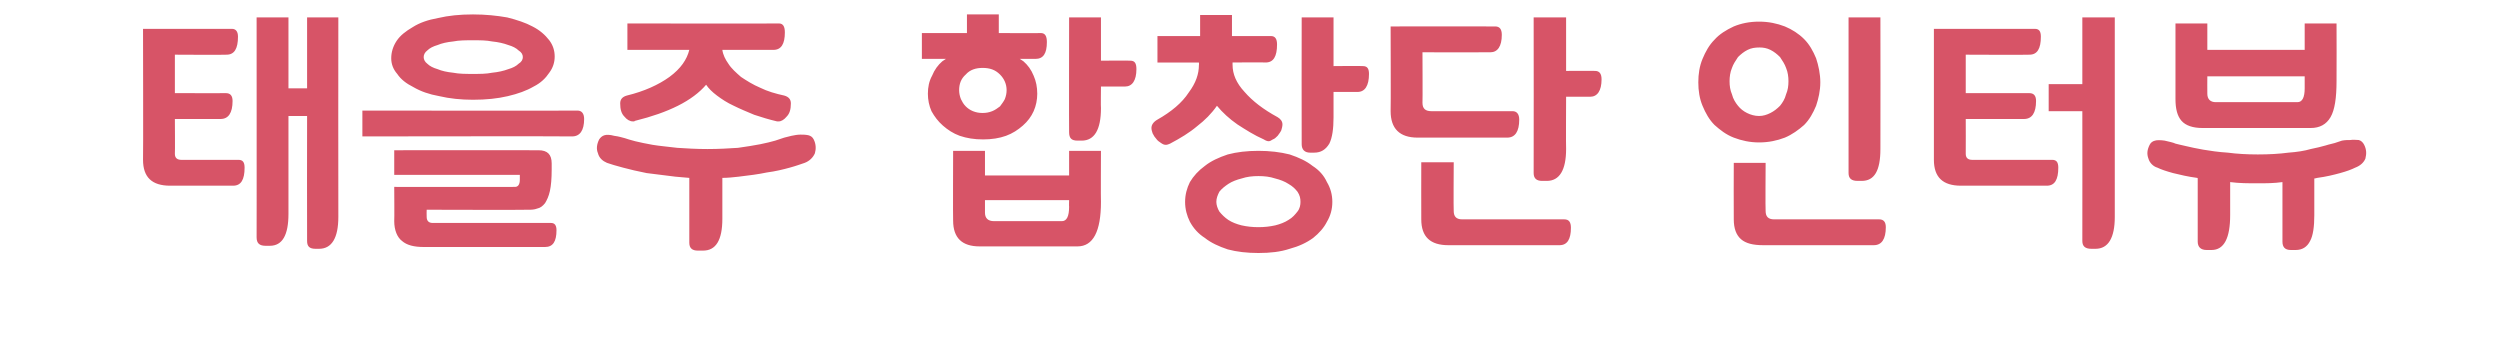 <?xml version="1.0" standalone="no"?>
<!DOCTYPE svg PUBLIC "-//W3C//DTD SVG 1.1//EN" "http://www.w3.org/Graphics/SVG/1.1/DTD/svg11.dtd">
<svg xmlns="http://www.w3.org/2000/svg" version="1.1" width="416px" height="56.7px" viewBox="0 -3 416 56.7" style="top:-3px">
  <desc> </desc>
  <defs/>
  <g id="Polygon23376">
    <path d="M 23.8 1.8 C 23.8 1.8 38.55 1.81 38.6 1.8 C 39.2 1.8 39.6 2.2 39.6 3.1 C 39.6 5.1 39 6.1 37.7 6.1 C 37.69 6.15 29.1 6.1 29.1 6.1 L 29.1 12.5 C 29.1 12.5 37.65 12.51 37.6 12.5 C 38.3 12.5 38.7 12.9 38.7 13.8 C 38.7 15.8 38 16.8 36.7 16.8 C 36.75 16.81 29.1 16.8 29.1 16.8 C 29.1 16.8 29.14 22.57 29.1 22.6 C 29.1 23.3 29.5 23.6 30.2 23.6 C 30.2 23.6 39.7 23.6 39.7 23.6 C 40.4 23.6 40.7 24 40.7 24.9 C 40.7 26.9 40.1 27.9 38.8 27.9 C 38.8 27.9 28.3 27.9 28.3 27.9 C 25.3 27.9 23.8 26.5 23.8 23.6 C 23.85 23.61 23.8 1.8 23.8 1.8 Z M 56.3 33.1 C 56.3 36.6 55.2 38.4 53.1 38.4 C 53.1 38.4 52.5 38.4 52.5 38.4 C 51.5 38.4 51.1 38 51.1 37.1 C 51.07 37.07 51.1 16.3 51.1 16.3 L 48 16.3 C 48 16.3 48.01 32.55 48 32.6 C 48 36.1 47 37.9 44.9 37.9 C 44.9 37.9 44.2 37.9 44.2 37.9 C 43.2 37.9 42.7 37.5 42.7 36.5 C 42.72 36.55 42.7 -0.1 42.7 -0.1 L 48 -0.1 L 48 11.7 L 51.1 11.7 L 51.1 -0.1 L 56.3 -0.1 C 56.3 -0.1 56.27 33.07 56.3 33.1 Z M 78.7 -0.6 C 80.8 -0.6 82.7 -0.4 84.4 -0.1 C 86 0.3 87.5 0.8 88.6 1.4 C 89.8 2 90.7 2.8 91.4 3.7 C 92 4.5 92.3 5.4 92.3 6.4 C 92.3 7.4 92 8.3 91.4 9.1 C 90.8 10 90 10.8 88.8 11.4 C 87.6 12.1 86.2 12.6 84.5 13 C 82.8 13.4 80.9 13.6 78.7 13.6 C 76.7 13.6 74.8 13.4 73.1 13 C 71.4 12.7 70 12.2 68.8 11.5 C 67.6 10.9 66.7 10.2 66.1 9.3 C 65.4 8.5 65.1 7.6 65.1 6.7 C 65.1 5.7 65.4 4.7 66 3.8 C 66.6 2.9 67.5 2.2 68.7 1.5 C 69.8 0.8 71.2 0.3 72.9 0 C 74.6 -0.4 76.5 -0.6 78.7 -0.6 Z M 78.7 9.3 C 79.9 9.3 80.9 9.3 81.9 9.1 C 82.9 9 83.8 8.8 84.6 8.5 C 85.3 8.3 85.9 8 86.3 7.6 C 86.8 7.3 87 6.9 87 6.5 C 87 6.1 86.8 5.7 86.3 5.4 C 85.9 5 85.3 4.7 84.6 4.5 C 83.8 4.2 82.9 4 81.9 3.9 C 80.9 3.7 79.9 3.7 78.7 3.7 C 77.5 3.7 76.4 3.7 75.4 3.9 C 74.4 4 73.5 4.2 72.8 4.5 C 72.1 4.7 71.5 5 71.1 5.4 C 70.7 5.7 70.5 6.1 70.5 6.5 C 70.5 6.9 70.7 7.3 71.1 7.6 C 71.5 8 72.1 8.3 72.8 8.5 C 73.5 8.8 74.4 9 75.4 9.1 C 76.4 9.3 77.5 9.3 78.7 9.3 Z M 60.3 15.4 C 60.3 15.4 96.13 15.44 96.1 15.4 C 96.8 15.4 97.2 15.9 97.2 16.8 C 97.2 18.7 96.5 19.7 95.2 19.7 C 95.23 19.65 60.3 19.7 60.3 19.7 L 60.3 15.4 Z M 65.6 28.1 C 65.6 28.1 85.72 28.12 85.7 28.1 C 86.2 28.1 86.5 27.7 86.5 26.9 C 86.5 26.92 86.5 26.1 86.5 26.1 L 65.6 26.1 L 65.6 22 C 65.6 22 89.59 21.97 89.6 22 C 91.1 22 91.8 22.7 91.8 24.2 C 91.8 24.2 91.8 25.2 91.8 25.2 C 91.8 26.7 91.7 27.9 91.5 28.8 C 91.3 29.7 91 30.3 90.7 30.8 C 90.3 31.3 89.9 31.6 89.4 31.7 C 88.9 31.9 88.4 31.9 87.9 31.9 C 87.92 31.95 71 31.9 71 31.9 C 71 31.9 70.97 33.07 71 33.1 C 71 33.7 71.3 34.1 72 34.1 C 72 34.1 91.7 34.1 91.7 34.1 C 92.3 34.1 92.6 34.5 92.6 35.3 C 92.6 37.2 92 38.1 90.7 38.1 C 90.7 38.1 70.5 38.1 70.5 38.1 C 68.9 38.1 67.7 37.8 66.9 37.1 C 66.1 36.5 65.6 35.3 65.6 33.8 C 65.64 33.8 65.6 28.1 65.6 28.1 Z M 104.4 0.9 C 104.4 0.9 129.58 0.95 129.6 0.9 C 130.3 0.9 130.6 1.4 130.6 2.4 C 130.6 4.3 130 5.3 128.7 5.3 C 128.7 5.3 120.2 5.3 120.2 5.3 C 120.3 6.1 120.7 6.9 121.2 7.6 C 121.7 8.4 122.5 9.1 123.3 9.8 C 124.2 10.4 125.3 11.1 126.5 11.6 C 127.7 12.2 129.1 12.6 130.5 12.9 C 131.2 13.1 131.6 13.5 131.6 14.2 C 131.6 15.2 131.4 15.9 130.9 16.4 C 130.5 16.9 130 17.2 129.6 17.2 C 129.6 17.2 129.3 17.2 129.3 17.2 C 128 16.9 126.7 16.5 125.5 16.1 C 124.3 15.6 123.1 15.1 122.1 14.6 C 121 14.1 120.1 13.5 119.3 12.9 C 118.5 12.3 117.9 11.7 117.5 11.1 C 116.4 12.4 114.8 13.6 112.8 14.6 C 110.8 15.6 108.5 16.4 105.7 17.1 C 105.6 17.1 105.6 17.2 105.5 17.2 C 105.5 17.2 105.4 17.2 105.3 17.2 C 104.8 17.2 104.3 16.9 103.9 16.4 C 103.4 15.9 103.2 15.2 103.2 14.2 C 103.2 13.5 103.6 13.1 104.3 12.9 C 107.2 12.2 109.6 11.1 111.4 9.8 C 113.3 8.4 114.3 6.9 114.7 5.3 C 114.66 5.29 104.4 5.3 104.4 5.3 L 104.4 0.9 Z M 135.4 20.2 C 135.8 21 135.8 21.8 135.6 22.5 C 135.3 23.2 134.7 23.8 133.9 24.1 C 133.3 24.3 132.5 24.6 131.4 24.9 C 130.3 25.2 129.1 25.5 127.6 25.7 C 126.2 26 124.6 26.2 122.9 26.4 C 122 26.5 121.1 26.6 120.2 26.6 C 120.2 26.6 120.2 33.4 120.2 33.4 C 120.2 37 119.1 38.7 117 38.7 C 117 38.7 116.1 38.7 116.1 38.7 C 115.2 38.7 114.7 38.3 114.7 37.4 C 114.7 37.4 114.7 26.6 114.7 26.6 C 113.9 26.5 113.2 26.5 112.4 26.4 C 110.7 26.2 109.1 26 107.6 25.8 C 106.1 25.5 104.8 25.2 103.7 24.9 C 102.5 24.6 101.6 24.3 101 24.1 C 100.3 23.8 99.7 23.3 99.5 22.5 C 99.2 21.8 99.3 21 99.7 20.2 C 99.9 19.9 100.2 19.6 100.6 19.5 C 100.9 19.4 101.5 19.4 102.2 19.6 C 103 19.7 103.6 19.9 104 20 C 104.3 20.1 104.9 20.3 105.7 20.5 C 106.5 20.7 107.5 20.9 108.6 21.1 C 109.8 21.3 111.1 21.4 112.7 21.6 C 114.2 21.7 115.9 21.8 117.7 21.8 C 119.6 21.8 121.3 21.7 122.8 21.6 C 124.2 21.4 125.5 21.2 126.5 21 C 127.5 20.8 128.3 20.6 129 20.4 C 129.6 20.2 130.2 20 130.5 19.9 C 130.9 19.8 131.3 19.7 131.7 19.6 C 132.2 19.5 132.7 19.4 133.2 19.4 C 133.6 19.4 134 19.4 134.5 19.5 C 134.9 19.6 135.2 19.8 135.4 20.2 Z M 163.9 22.1 L 163.9 26.2 L 177.9 26.2 L 177.9 22.1 L 183.2 22.1 C 183.2 22.1 183.16 30.57 183.2 30.6 C 183.2 35.5 181.9 38 179.3 38 C 179.3 38 163 38 163 38 C 160.1 38 158.6 36.6 158.6 33.7 C 158.56 33.67 158.6 22.1 158.6 22.1 L 163.9 22.1 Z M 153.4 2.5 L 160.9 2.5 L 160.9 -0.6 L 166.2 -0.6 L 166.2 2.5 C 166.2 2.5 173.23 2.54 173.2 2.5 C 173.9 2.5 174.2 3 174.2 4 C 174.2 5.9 173.6 6.8 172.3 6.8 C 172.3 6.8 169.7 6.8 169.7 6.8 C 169.8 6.9 169.9 6.9 170 7 C 170.1 7.1 170.2 7.1 170.3 7.2 C 171 7.8 171.6 8.6 172 9.6 C 172.4 10.5 172.6 11.5 172.6 12.6 C 172.6 13.6 172.4 14.6 172 15.5 C 171.6 16.4 171 17.2 170.2 17.9 C 169.4 18.6 168.5 19.2 167.4 19.6 C 166.3 20 165 20.2 163.6 20.2 C 162.1 20.2 160.9 20 159.7 19.6 C 158.6 19.2 157.7 18.6 156.9 17.9 C 156.1 17.2 155.5 16.4 155 15.5 C 154.6 14.6 154.4 13.6 154.4 12.6 C 154.4 11.5 154.6 10.5 155.1 9.6 C 155.5 8.6 156.1 7.8 156.8 7.2 C 156.9 7.1 157 7.1 157.1 7 C 157.2 6.9 157.3 6.9 157.4 6.8 C 157.36 6.79 153.4 6.8 153.4 6.8 L 153.4 2.5 Z M 183.2 15 C 183.2 18.6 182.1 20.4 180 20.4 C 180 20.4 179.3 20.4 179.3 20.4 C 178.3 20.4 177.9 20 177.9 19 C 177.87 19.05 177.9 -0.1 177.9 -0.1 L 183.2 -0.1 L 183.2 7.1 C 183.2 7.1 188.06 7.05 188.1 7.1 C 188.8 7.1 189.1 7.5 189.1 8.5 C 189.1 10.4 188.4 11.4 187.2 11.4 C 187.16 11.39 183.2 11.4 183.2 11.4 C 183.2 11.4 183.16 15.05 183.2 15 Z M 163.5 15.8 C 164.1 15.8 164.6 15.7 165.1 15.5 C 165.6 15.3 166 15 166.4 14.7 C 166.7 14.3 167 13.9 167.2 13.5 C 167.4 13 167.5 12.5 167.5 12 C 167.5 11 167.1 10.1 166.4 9.4 C 165.6 8.6 164.7 8.3 163.5 8.3 C 162.4 8.3 161.4 8.6 160.7 9.4 C 159.9 10.1 159.6 11 159.6 12 C 159.6 12.5 159.7 13 159.9 13.5 C 160.1 13.9 160.3 14.3 160.7 14.7 C 161 15 161.4 15.3 161.9 15.5 C 162.4 15.7 162.9 15.8 163.5 15.8 Z M 176.7 33.8 C 177.5 33.8 177.9 33 177.9 31.4 C 177.87 31.43 177.9 30.3 177.9 30.3 L 163.9 30.3 C 163.9 30.3 163.9 32.38 163.9 32.4 C 163.9 33.3 164.4 33.8 165.4 33.8 C 165.4 33.8 176.7 33.8 176.7 33.8 Z M 221.9 16.5 C 221.9 18.4 221.7 19.9 221.2 20.9 C 220.6 21.9 219.8 22.4 218.7 22.4 C 218.7 22.4 218 22.4 218 22.4 C 217.1 22.4 216.6 21.9 216.6 21 C 216.57 20.98 216.6 -0.1 216.6 -0.1 L 221.9 -0.1 L 221.9 8 C 221.9 8 226.76 7.95 226.8 8 C 227.5 8 227.8 8.4 227.8 9.3 C 227.8 11.3 227.1 12.3 225.9 12.3 C 225.86 12.3 221.9 12.3 221.9 12.3 C 221.9 12.3 221.9 16.47 221.9 16.5 Z M 192.6 3 L 199.7 3 L 199.7 -0.5 L 205 -0.5 L 205 3 C 205 3 211.5 3.01 211.5 3 C 212.2 3 212.5 3.5 212.5 4.4 C 212.5 6.4 211.9 7.4 210.6 7.4 C 210.59 7.35 205.1 7.4 205.1 7.4 C 205.1 7.4 205.09 7.83 205.1 7.8 C 205.1 9.3 205.7 10.8 207.1 12.3 C 208.4 13.8 210.2 15.2 212.6 16.5 C 213.1 16.8 213.4 17.2 213.4 17.7 C 213.4 18 213.3 18.4 213.2 18.7 C 213 19.1 212.8 19.3 212.6 19.6 C 212.3 19.9 212.1 20.1 211.8 20.2 C 211.5 20.4 211.3 20.5 211.1 20.5 C 210.9 20.5 210.6 20.4 210.3 20.2 C 208.7 19.5 207.3 18.6 205.9 17.7 C 204.6 16.8 203.4 15.7 202.5 14.6 C 201.6 15.9 200.5 17 199.2 18 C 197.9 19.1 196.4 20 194.7 20.9 C 194.5 21 194.2 21.1 194 21.1 C 193.7 21.1 193.5 21 193.2 20.8 C 192.9 20.6 192.6 20.4 192.4 20.1 C 192.2 19.9 192 19.6 191.8 19.2 C 191.7 18.9 191.6 18.6 191.6 18.3 C 191.6 17.8 191.9 17.3 192.6 16.9 C 194.9 15.6 196.7 14.1 197.8 12.4 C 199 10.8 199.5 9.3 199.5 7.8 C 199.54 7.83 199.5 7.4 199.5 7.4 L 192.6 7.4 L 192.6 3 Z M 209.4 22.1 C 211.3 22.1 213 22.3 214.6 22.7 C 216.1 23.2 217.4 23.8 218.4 24.6 C 219.5 25.3 220.3 26.2 220.8 27.3 C 221.4 28.3 221.7 29.4 221.7 30.6 C 221.7 31.8 221.4 32.9 220.8 33.9 C 220.3 34.9 219.5 35.8 218.5 36.6 C 217.4 37.4 216.1 38 214.6 38.4 C 213.1 38.9 211.4 39.1 209.4 39.1 C 207.5 39.1 205.8 38.9 204.3 38.5 C 202.8 38 201.5 37.4 200.5 36.6 C 199.4 35.9 198.6 35 198 33.9 C 197.5 32.9 197.2 31.8 197.2 30.6 C 197.2 29.4 197.5 28.3 198 27.3 C 198.6 26.3 199.4 25.4 200.5 24.6 C 201.5 23.8 202.8 23.2 204.3 22.7 C 205.8 22.3 207.5 22.1 209.4 22.1 Z M 209.4 34.8 C 210.4 34.8 211.3 34.7 212.2 34.5 C 213 34.3 213.8 34 214.4 33.6 C 215.1 33.2 215.5 32.7 215.9 32.2 C 216.3 31.7 216.4 31.1 216.4 30.6 C 216.4 30 216.3 29.5 215.9 28.9 C 215.5 28.4 215.1 28 214.4 27.6 C 213.8 27.2 213 26.9 212.2 26.7 C 211.3 26.4 210.4 26.3 209.4 26.3 C 208.4 26.3 207.5 26.4 206.6 26.7 C 205.8 26.9 205 27.2 204.4 27.6 C 203.8 28 203.3 28.4 202.9 28.9 C 202.6 29.5 202.4 30 202.4 30.6 C 202.4 31.1 202.6 31.7 202.9 32.2 C 203.3 32.7 203.8 33.2 204.4 33.6 C 205 34 205.8 34.3 206.6 34.5 C 207.5 34.7 208.4 34.8 209.4 34.8 Z M 231.4 1.4 C 231.4 1.4 248.82 1.38 248.8 1.4 C 249.5 1.4 249.9 1.8 249.9 2.8 C 249.9 4.7 249.2 5.7 248 5.7 C 247.96 5.72 236.7 5.7 236.7 5.7 C 236.7 5.7 236.74 14.15 236.7 14.1 C 236.7 15.1 237.2 15.5 238.2 15.5 C 238.2 15.5 251.7 15.5 251.7 15.5 C 252.4 15.5 252.8 16 252.8 16.9 C 252.8 18.9 252.1 19.9 250.8 19.9 C 250.8 19.9 235.9 19.9 235.9 19.9 C 232.9 19.9 231.4 18.4 231.4 15.5 C 231.45 15.52 231.4 1.4 231.4 1.4 Z M 260.6 21.8 C 260.6 25.3 259.5 27.1 257.4 27.1 C 257.4 27.1 256.6 27.1 256.6 27.1 C 255.7 27.1 255.2 26.7 255.2 25.8 C 255.23 25.76 255.2 -0.1 255.2 -0.1 L 260.6 -0.1 L 260.6 8.8 C 260.6 8.8 265.42 8.77 265.4 8.8 C 266.1 8.8 266.5 9.2 266.5 10.2 C 266.5 12.1 265.8 13.1 264.6 13.1 C 264.56 13.11 260.6 13.1 260.6 13.1 C 260.6 13.1 260.56 21.76 260.6 21.8 Z M 236.5 24 L 241.9 24 C 241.9 24 241.85 32.08 241.9 32.1 C 241.9 33 242.3 33.5 243.3 33.5 C 243.3 33.5 260.3 33.5 260.3 33.5 C 261.1 33.5 261.4 34 261.4 34.9 C 261.4 36.8 260.8 37.8 259.5 37.8 C 259.5 37.8 241 37.8 241 37.8 C 238 37.8 236.5 36.4 236.5 33.5 C 236.48 33.5 236.5 24 236.5 24 Z M 292.7 0.6 C 294.3 0.6 295.7 0.9 297 1.4 C 298.2 1.9 299.3 2.6 300.2 3.5 C 301.1 4.4 301.7 5.5 302.2 6.7 C 302.6 7.9 302.9 9.3 302.9 10.7 C 302.9 12.1 302.6 13.4 302.2 14.6 C 301.7 15.8 301.1 16.9 300.2 17.8 C 299.3 18.6 298.2 19.4 297 19.9 C 295.7 20.4 294.3 20.7 292.7 20.7 C 291.2 20.7 289.8 20.4 288.5 19.9 C 287.2 19.4 286.2 18.6 285.3 17.8 C 284.4 16.9 283.8 15.8 283.3 14.6 C 282.8 13.4 282.6 12.1 282.6 10.7 C 282.6 9.3 282.8 8 283.3 6.8 C 283.8 5.6 284.4 4.5 285.3 3.6 C 286.1 2.7 287.2 2 288.5 1.4 C 289.7 0.9 291.1 0.6 292.7 0.6 Z M 292.7 16.3 C 293.4 16.3 294 16.1 294.6 15.8 C 295.2 15.5 295.7 15.1 296.2 14.6 C 296.6 14.1 297 13.5 297.2 12.7 C 297.5 12 297.6 11.3 297.6 10.5 C 297.6 9.8 297.5 9 297.2 8.3 C 297 7.7 296.6 7.1 296.2 6.5 C 295.7 6 295.2 5.6 294.6 5.3 C 294 5 293.4 4.9 292.8 4.9 C 292 4.9 291.4 5 290.8 5.3 C 290.2 5.6 289.7 6 289.2 6.5 C 288.8 7.1 288.4 7.7 288.2 8.3 C 287.9 9 287.8 9.8 287.8 10.5 C 287.8 11.3 287.9 12 288.2 12.7 C 288.4 13.5 288.8 14.1 289.2 14.6 C 289.6 15.1 290.1 15.5 290.7 15.8 C 291.3 16.1 292 16.3 292.7 16.3 Z M 312.9 21.8 C 312.9 25.4 311.9 27.1 309.8 27.1 C 309.8 27.1 309.1 27.1 309.1 27.1 C 308.1 27.1 307.6 26.7 307.6 25.8 C 307.6 25.76 307.6 -0.1 307.6 -0.1 L 312.9 -0.1 C 312.9 -0.1 312.93 21.8 312.9 21.8 Z M 288.5 24.1 L 293.8 24.1 C 293.8 24.1 293.75 32.08 293.8 32.1 C 293.8 33 294.2 33.5 295.2 33.5 C 295.2 33.5 312.7 33.5 312.7 33.5 C 313.4 33.5 313.8 33.9 313.8 34.8 C 313.8 36.8 313.1 37.8 311.8 37.8 C 311.8 37.8 293.4 37.8 293.4 37.8 C 291.7 37.8 290.5 37.5 289.7 36.8 C 288.9 36.1 288.5 35 288.5 33.5 C 288.47 33.45 288.5 24.1 288.5 24.1 Z M 321.8 1.8 C 321.8 1.8 338.65 1.81 338.6 1.8 C 339.3 1.8 339.6 2.2 339.6 3.1 C 339.6 5.1 339 6.1 337.7 6.1 C 337.7 6.15 327.1 6.1 327.1 6.1 L 327.1 12.5 C 327.1 12.5 337.7 12.51 337.7 12.5 C 338.4 12.5 338.8 12.9 338.8 13.8 C 338.8 15.8 338.1 16.8 336.8 16.8 C 336.84 16.81 327.1 16.8 327.1 16.8 C 327.1 16.8 327.12 22.57 327.1 22.6 C 327.1 23.3 327.5 23.6 328.2 23.6 C 328.2 23.6 341.5 23.6 341.5 23.6 C 342.2 23.6 342.5 24 342.5 24.9 C 342.5 26.9 341.9 27.9 340.6 27.9 C 340.6 27.9 326.3 27.9 326.3 27.9 C 323.3 27.9 321.8 26.5 321.8 23.6 C 321.79 23.61 321.8 1.8 321.8 1.8 Z M 340.9 11 L 346.5 11 L 346.5 -0.1 L 351.9 -0.1 C 351.9 -0.1 351.89 33.07 351.9 33.1 C 351.9 36.6 350.8 38.4 348.7 38.4 C 348.7 38.4 348 38.4 348 38.4 C 347 38.4 346.5 38 346.5 37.1 C 346.52 37.07 346.5 15.5 346.5 15.5 L 340.9 15.5 L 340.9 11 Z M 367.3 0.9 L 367.3 5.3 L 383.5 5.3 L 383.5 0.9 L 388.8 0.9 C 388.8 0.9 388.83 10.49 388.8 10.5 C 388.8 13.3 388.5 15.3 387.8 16.5 C 387.1 17.7 386 18.3 384.5 18.3 C 384.5 18.3 366.5 18.3 366.5 18.3 C 364.9 18.3 363.7 17.9 363 17.1 C 362.3 16.3 362 15.1 362 13.5 C 362 13.5 362 0.9 362 0.9 L 367.3 0.9 Z M 382.3 14 C 383.1 14 383.5 13.2 383.5 11.7 C 383.5 11.65 383.5 9.7 383.5 9.7 L 367.3 9.7 C 367.3 9.7 367.28 12.6 367.3 12.6 C 367.3 13.5 367.8 14 368.7 14 C 368.7 14 382.3 14 382.3 14 Z M 393.4 21.1 C 393.8 21.9 393.8 22.6 393.6 23.4 C 393.3 24.1 392.7 24.6 391.9 24.9 C 391.3 25.2 390.5 25.5 389.4 25.8 C 388.3 26.1 387.1 26.4 385.6 26.6 C 385.5 26.6 385.3 26.7 385.1 26.7 C 385.1 26.7 385.1 32.8 385.1 32.8 C 385.1 34.7 384.9 36.2 384.4 37.1 C 383.9 38.1 383.1 38.6 382 38.6 C 382 38.6 381.2 38.6 381.2 38.6 C 380.2 38.6 379.8 38.1 379.8 37.2 C 379.8 37.2 379.8 27.3 379.8 27.3 C 378.4 27.5 377 27.5 375.7 27.5 C 374.1 27.5 372.6 27.5 371.1 27.3 C 371.1 27.3 371.1 32.8 371.1 32.8 C 371.1 36.6 370.1 38.6 368 38.6 C 368 38.6 367.2 38.6 367.2 38.6 C 366.2 38.6 365.7 38.1 365.7 37.2 C 365.7 37.2 365.7 26.7 365.7 26.7 C 365.7 26.6 365.6 26.6 365.6 26.6 C 364.1 26.4 362.8 26.1 361.6 25.8 C 360.5 25.5 359.6 25.2 359 24.9 C 358.3 24.7 357.7 24.1 357.5 23.4 C 357.2 22.6 357.3 21.9 357.7 21.1 C 357.9 20.7 358.2 20.5 358.6 20.4 C 358.9 20.3 359.5 20.3 360.2 20.4 C 361 20.6 361.6 20.7 362 20.9 C 362.3 21 362.9 21.1 363.7 21.3 C 364.5 21.5 365.5 21.7 366.6 21.9 C 367.8 22.1 369.1 22.3 370.7 22.4 C 372.2 22.6 373.9 22.7 375.7 22.7 C 377.6 22.7 379.3 22.6 380.8 22.4 C 382.2 22.3 383.5 22.1 384.5 21.8 C 385.5 21.6 386.3 21.4 387 21.2 C 387.6 21 388.2 20.9 388.5 20.8 C 388.9 20.7 389.3 20.5 389.7 20.4 C 390.2 20.3 390.7 20.3 391.1 20.3 C 391.6 20.2 392 20.3 392.5 20.3 C 392.9 20.4 393.2 20.7 393.4 21.1 Z " stroke="none" fill="#d75467"/>
  </g>
</svg>